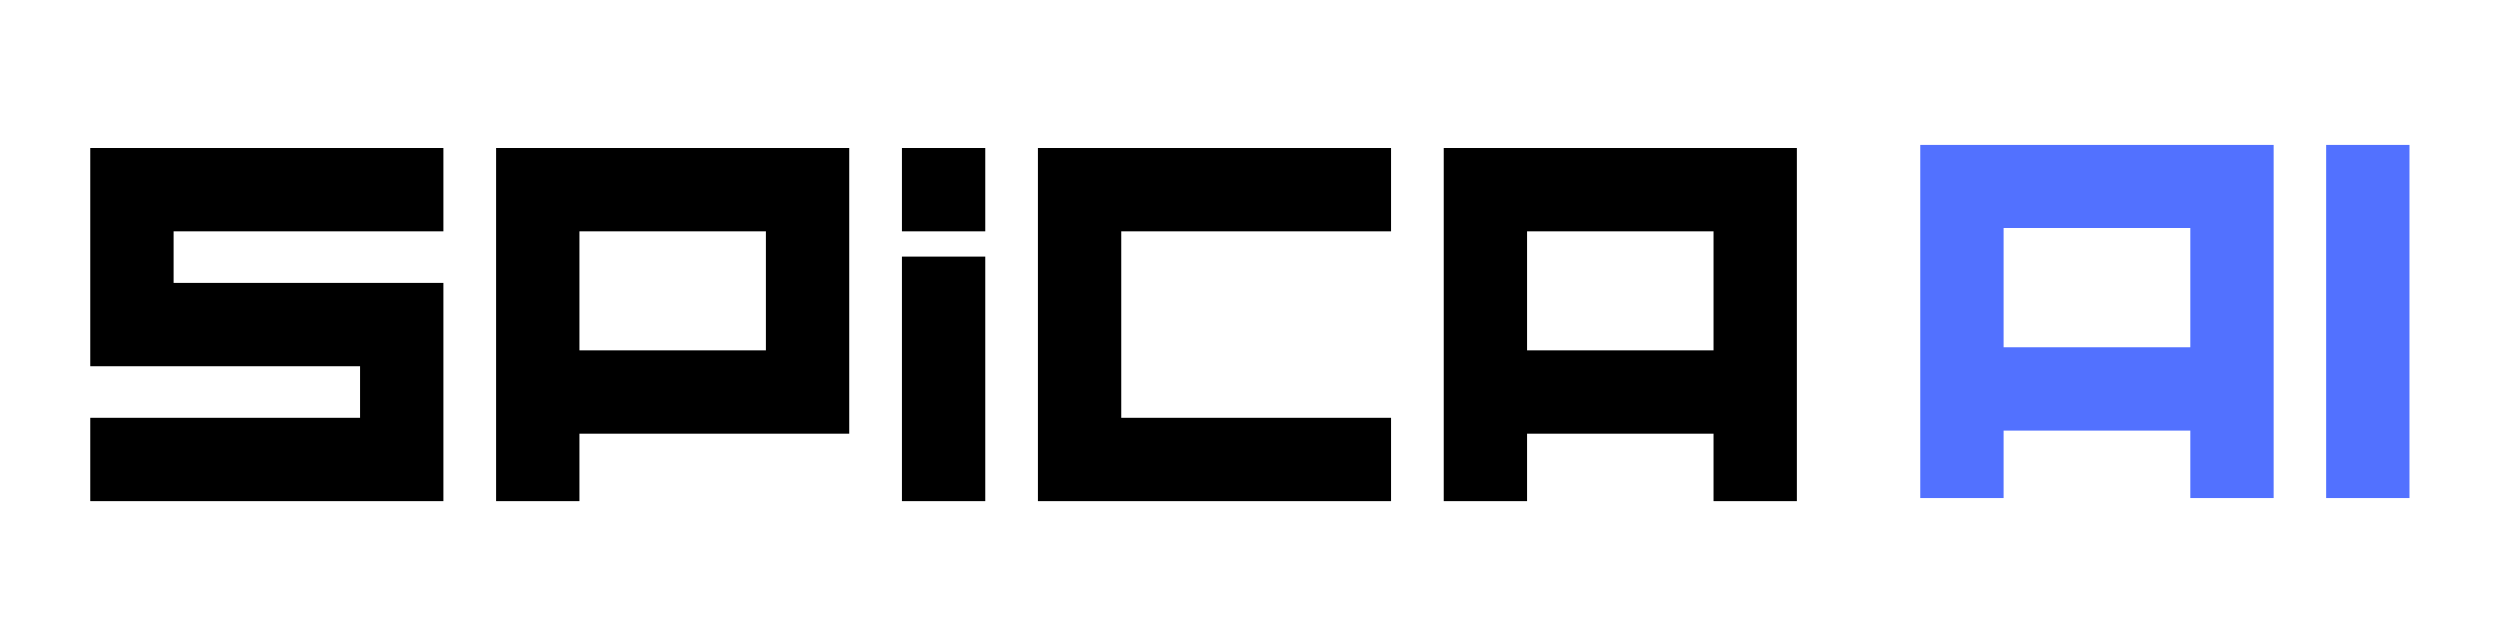 <svg xmlns="http://www.w3.org/2000/svg" xmlns:xlink="http://www.w3.org/1999/xlink" width="200" zoomAndPan="magnify" viewBox="0 0 150 37.5" height="50" preserveAspectRatio="xMidYMid meet" version="1.0"><defs><g/></defs><g fill="#000000" fill-opacity="1"><g transform="translate(3.838, 30.068)"><g><path d="M 1.578 -5 L 17.766 -5 L 17.766 -8.094 L 1.578 -8.094 L 1.578 -21.188 L 22.766 -21.188 L 22.766 -16.188 L 6.578 -16.188 L 6.578 -13.094 L 22.766 -13.094 L 22.766 0 L 1.578 0 Z M 1.578 -5 "/></g></g><g transform="translate(28.188, 30.068)"><g><path d="M 17.766 -9.047 L 17.766 -16.188 L 6.578 -16.188 L 6.578 -9.047 Z M 1.578 0 L 1.578 -21.188 L 22.766 -21.188 L 22.766 -4.047 L 6.578 -4.047 L 6.578 0 Z M 1.578 0 "/></g></g><g transform="translate(52.538, 30.068)"><g><path d="M 6.578 -14.672 L 6.578 0 L 1.578 0 L 1.578 -14.672 Z M 1.578 -16.188 L 1.578 -21.188 L 6.578 -21.188 L 6.578 -16.188 Z M 1.578 -16.188 "/></g></g><g transform="translate(60.697, 30.068)"><g><path d="M 1.578 -21.188 L 22.766 -21.188 L 22.766 -16.188 L 6.578 -16.188 L 6.578 -5 L 22.766 -5 L 22.766 0 L 1.578 0 Z M 1.578 -21.188 "/></g></g><g transform="translate(85.046, 30.068)"><g><path d="M 22.766 -21.188 L 22.766 0 L 17.766 0 L 17.766 -4.047 L 6.578 -4.047 L 6.578 0 L 1.578 0 L 1.578 -21.188 Z M 6.578 -9.047 L 17.766 -9.047 L 17.766 -16.188 L 6.578 -16.188 Z M 6.578 -9.047 "/></g></g></g><g fill="#5271ff" fill-opacity="1"><g transform="translate(113.638, 29.883)"><g><path d="M 22.781 -21.188 L 22.781 0 L 17.781 0 L 17.781 -4.047 L 6.578 -4.047 L 6.578 0 L 1.578 0 L 1.578 -21.188 Z M 6.578 -9.047 L 17.781 -9.047 L 17.781 -16.203 L 6.578 -16.203 Z M 6.578 -9.047 "/></g></g></g><g fill="#5271ff" fill-opacity="1"><g transform="translate(137.991, 29.883)"><g><path d="M 6.578 -21.188 L 6.578 0 L 1.578 0 L 1.578 -21.188 Z M 6.578 -21.188 "/></g></g></g></svg>